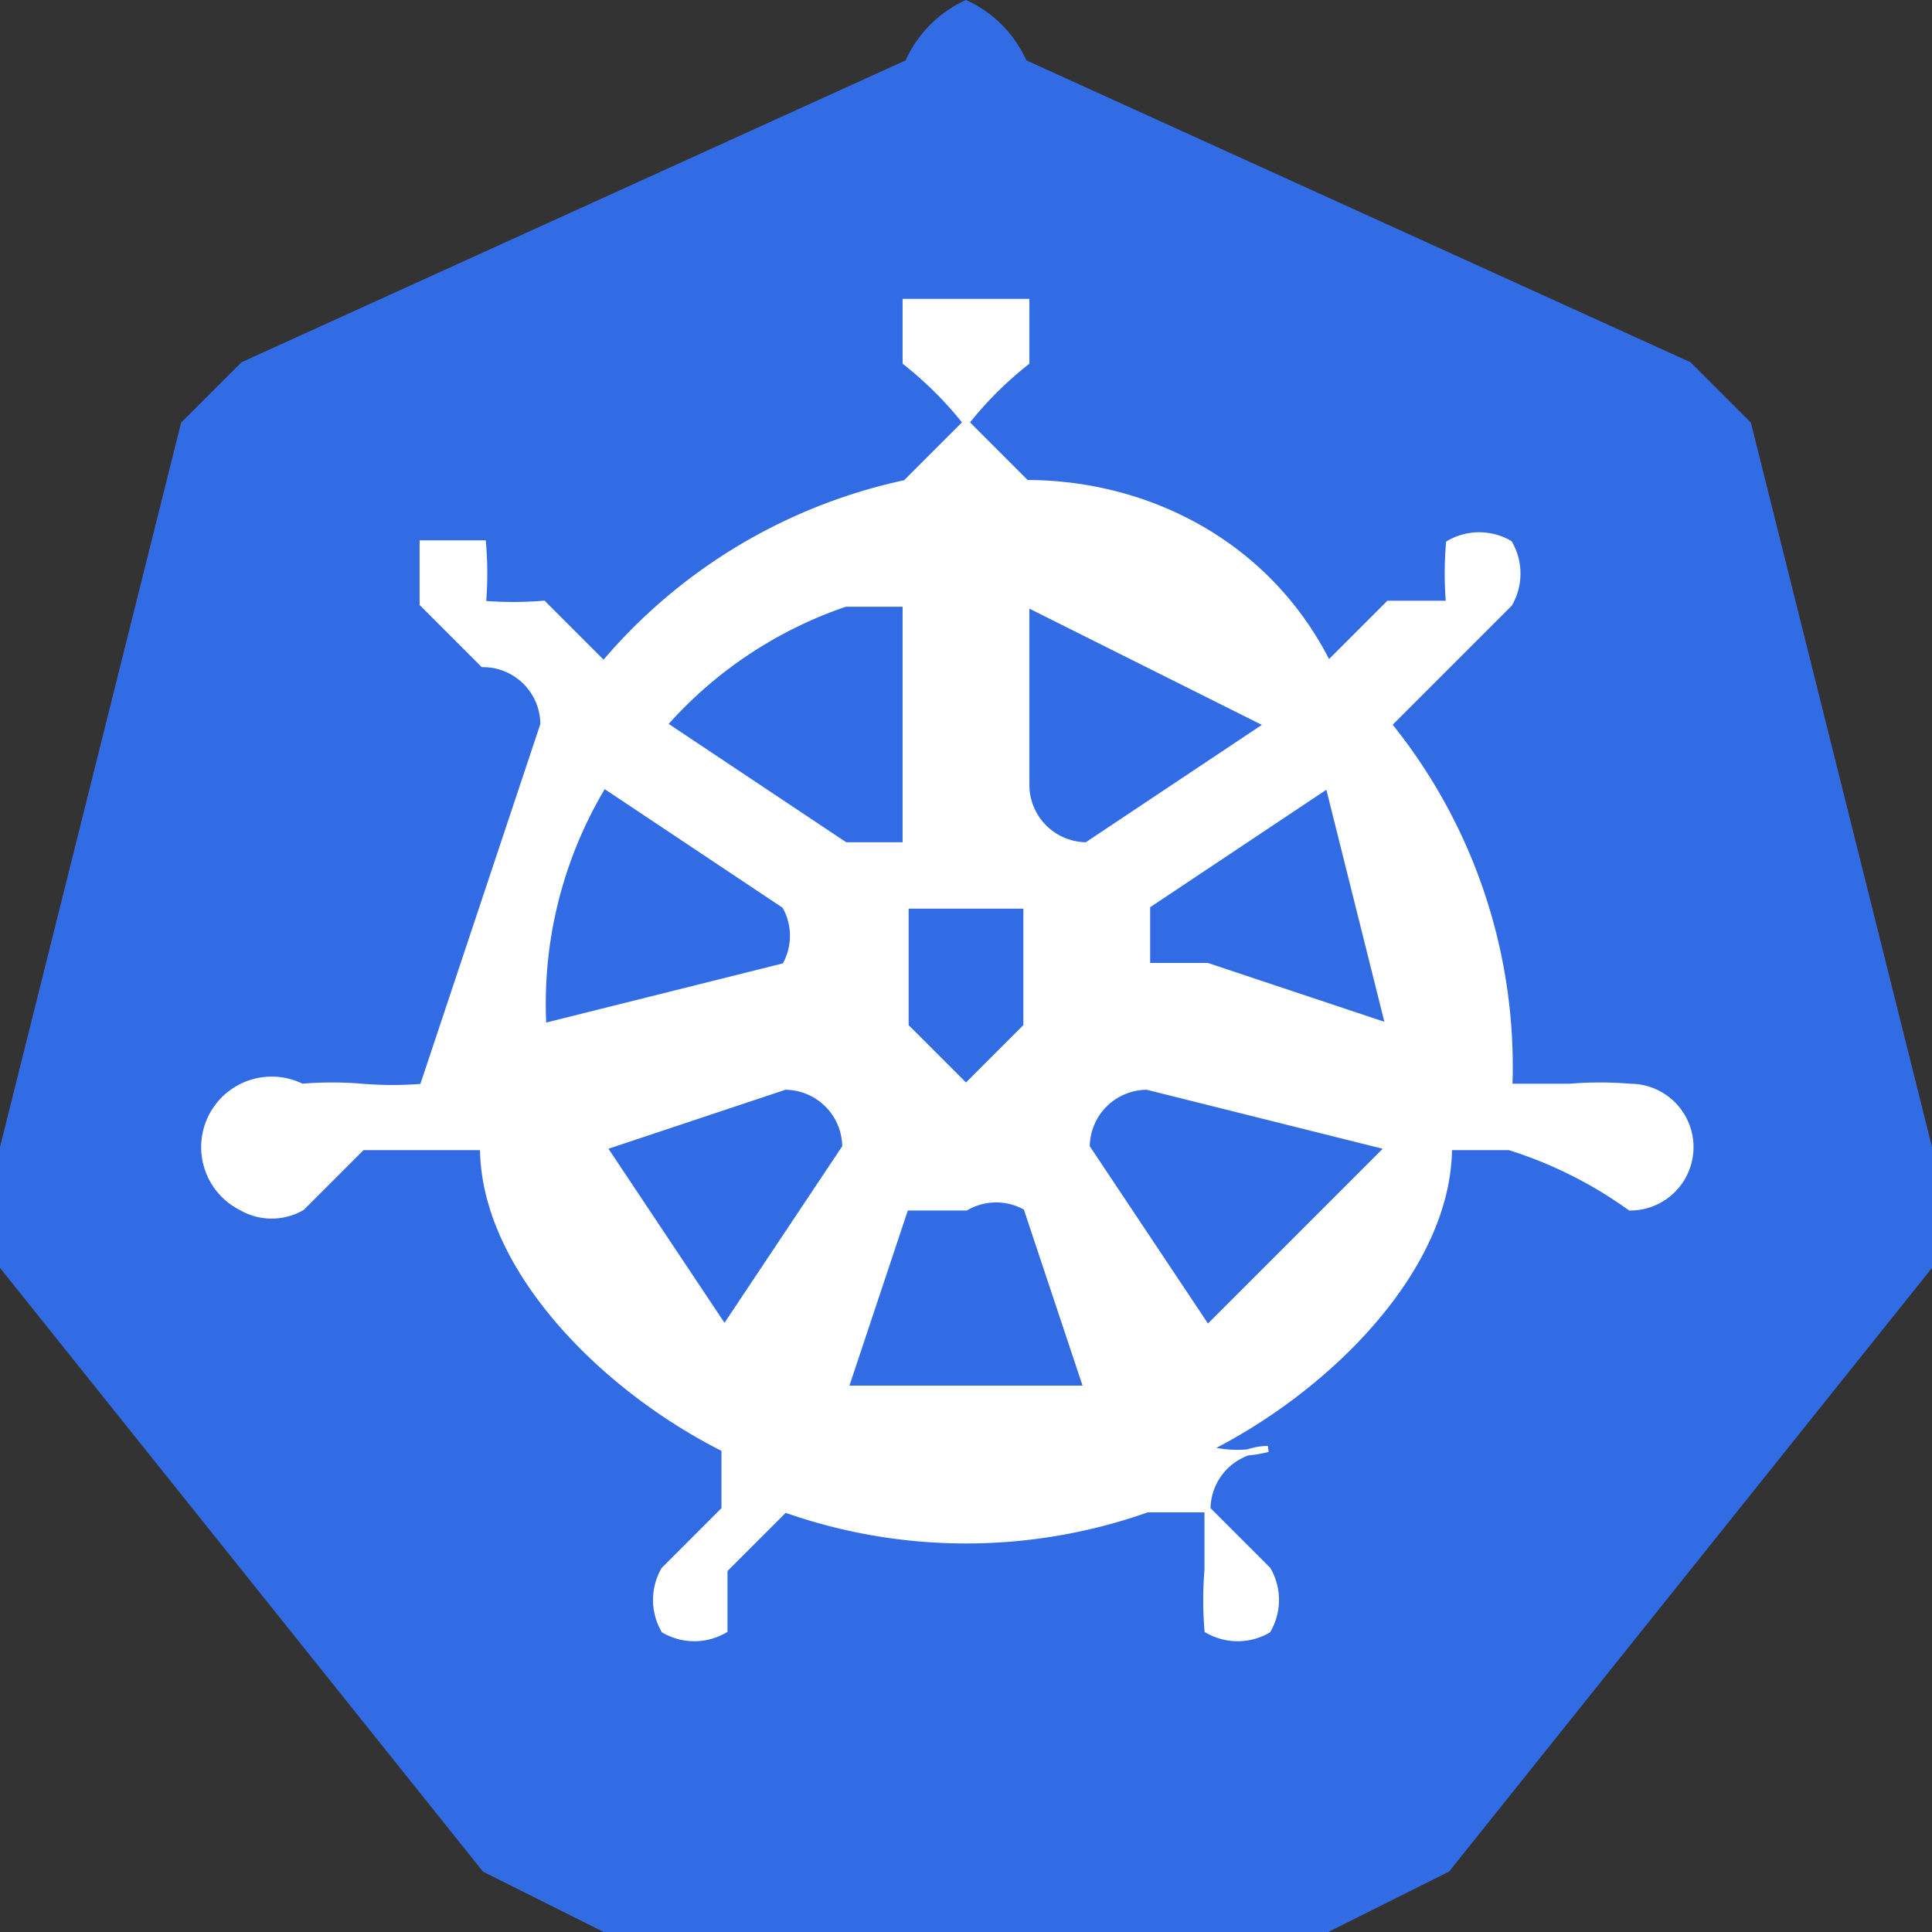 <svg xmlns="http://www.w3.org/2000/svg" viewBox="0 0 32 32">
  <rect x="0" y="0" width="32" height="32" fill="#333333" stroke="none"/>
  <defs/>
  <path fill="#326ce5" d="M16 0a2 2 0 00-1 1L4 6 3 7 0 19v2l8 10 2 1h12l2-1 8-10v-2L29 7l-1-1-11-5a2 2 0 00-1-1z"/>
  <path fill="#fff" stroke="#fff" stroke-width=".1" d="M16 5h-1v1a6 6 0 011 1l-1 1h0a9 9 0 00-5 3l-1-1s0 0 0 0a6 6 0 01-1 0 6 6 0 000-1h0-1a1 1 0 000 0v1h0a6 6 0 000 0l1 1a1 1 0 011 1h0l-2 6h0s0 0 0 0a6 6 0 01-1 0 6 6 0 00-1 0h0a1 1 0 00-1 2 1 1 0 001 0h0l1-1h1s0 0 0 0h1c0 2 2 4 4 5h0v1l-1 1a6 6 0 000 0h0a1 1 0 000 1 1 1 0 001 0h0v-1l1-1a1 1 0 010 0h0a9 9 0 006 0h1v1a6 6 0 000 1h0a1 1 0 001 0 1 1 0 000-1h0a6 6 0 000 0l-1-1a1 1 0 011-1 2 2 0 01-1 0c2-1 4-3 4-5h1s0 0 0 0a7 7 0 012 1s0 0 0 0h0a1 1 0 001-1 1 1 0 00-1-1h0a6 6 0 00-1 0h-1s0 0 0 0h0a9 9 0 00-2-6h0l1-1 1-1a6 6 0 000 0h0a1 1 0 000-1 1 1 0 00-1 0h0a6 6 0 000 1h-1a1 1 0 010 0l-1 1c-1-2-3-3-5-3 0 0 0 0 0 0l-1-1a6 6 0 011-1V5v0h-1zm-1 5v3h0v1h-1l-3-2a7 7 0 013-2h1zm2 0l4 2-3 2a1 1 0 01-1-1zm-7 3l3 2v0a1 1 0 010 1v0l-4 1a7 7 0 011-4zm12 0l1 4-3-1v0h-1v-1l3-2zm-7 2h2v2l-1 1-1-1v-1zm4 3s0 0 0 0l4 1-3 3-2-3a1 1 0 011-1zm-6 0a1 1 0 011 1v0l-2 3-2-3 3-1s0 0 0 0zm3 2a1 1 0 011 0h0l1 3h0-4l1-3h1z"/>
</svg>
